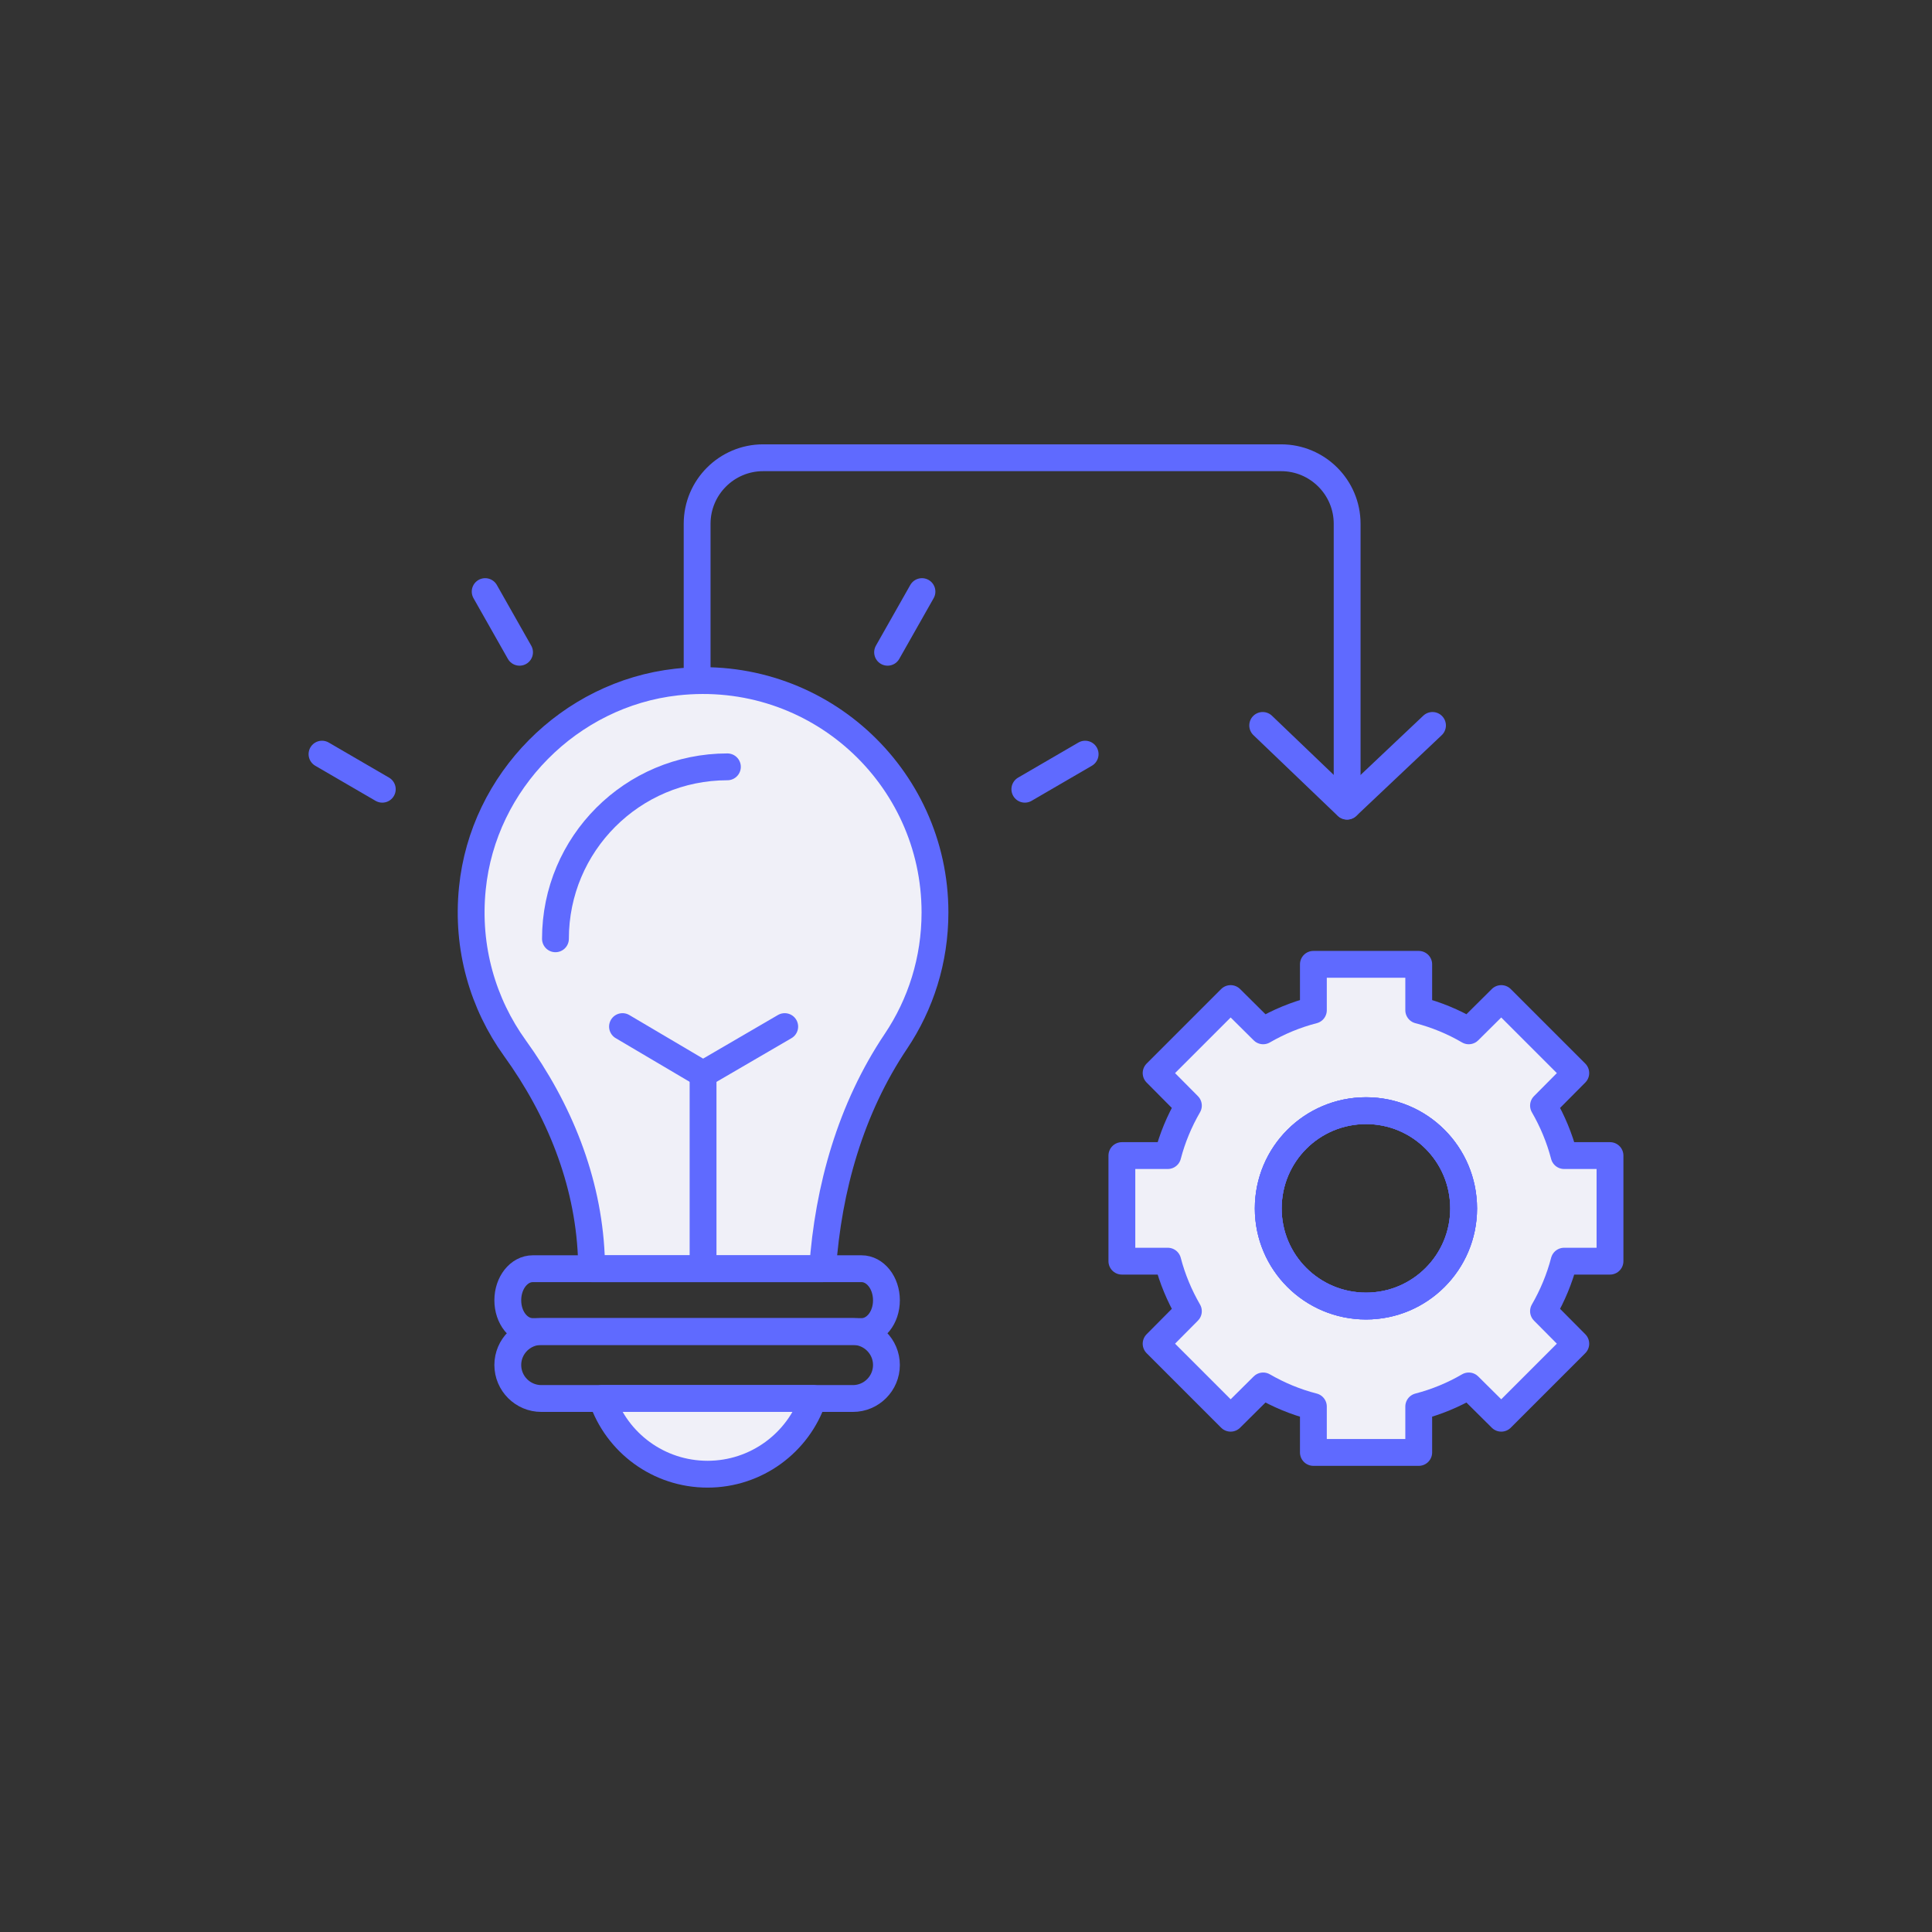 <svg width="72" height="72" viewBox="0 0 72 72" fill="none" xmlns="http://www.w3.org/2000/svg">
<rect x="0" y="0" width="72" height="72" fill="#333333" stroke="none"/>
<path d="M22.434 52.117H30.304C29.752 53.764 28.187 54.939 26.369 54.939C24.542 54.939 22.986 53.764 22.434 52.117Z" fill="#F0F0F8"/>
<path d="M34.844 34.002C34.844 35.784 34.311 37.431 33.388 38.806C31.706 41.311 30.864 44.278 30.656 47.281H22.054L22.036 46.793C21.909 43.98 20.833 41.338 19.187 39.059C18.002 37.413 17.378 35.332 17.604 33.107C18.002 29.118 21.231 25.861 25.211 25.418C30.43 24.839 34.844 28.91 34.844 34.002Z" fill="#F0F0F8"/>
<path d="M60 47V43.065H58.29C58.118 42.405 57.856 41.781 57.522 41.202L58.725 39.99L55.948 37.213L54.736 38.416C54.166 38.081 53.532 37.819 52.872 37.647V35.938H48.946V37.647C48.277 37.819 47.653 38.081 47.074 38.416L45.862 37.213L43.085 39.99L44.288 41.202C43.953 41.781 43.691 42.405 43.519 43.065H41.809V47H43.519C43.691 47.66 43.953 48.285 44.288 48.864L43.085 50.076L45.862 52.853L47.074 51.65C47.653 51.984 48.277 52.247 48.946 52.418V54.128H52.872V52.418C53.532 52.247 54.166 51.984 54.736 51.65L55.948 52.853L58.725 50.076L57.522 48.864C57.856 48.285 58.118 47.66 58.29 47H60ZM50.909 48.674C48.892 48.674 47.264 47.045 47.264 45.037C47.264 43.02 48.892 41.392 50.909 41.392C52.917 41.392 54.545 43.02 54.545 45.037C54.545 47.045 52.917 48.674 50.909 48.674Z" fill="#F0F0F8"/>
<path d="M54.546 45.036C54.546 47.044 52.917 48.672 50.909 48.672C48.892 48.672 47.264 47.044 47.264 45.036C47.264 43.019 48.892 41.391 50.909 41.391C52.917 41.391 54.546 43.019 54.546 45.036Z" stroke="#5F6AFF" stroke-linecap="round" stroke-linejoin="round"/>
<path d="M60 47V43.065H58.29C58.118 42.405 57.856 41.781 57.522 41.202L58.725 39.99L55.948 37.213L54.736 38.416C54.166 38.081 53.532 37.819 52.872 37.647V35.938H48.946V37.647C48.277 37.819 47.653 38.081 47.074 38.416L45.862 37.213L43.085 39.99L44.288 41.202C43.953 41.781 43.691 42.405 43.519 43.065H41.809V47H43.519C43.691 47.66 43.953 48.285 44.288 48.864L43.085 50.076L45.862 52.853L47.074 51.65C47.653 51.984 48.277 52.247 48.946 52.418V54.128H52.872V52.418C53.532 52.247 54.166 51.984 54.736 51.65L55.948 52.853L58.725 50.076L57.522 48.864C57.856 48.285 58.118 47.66 58.29 47H60ZM50.909 48.674C48.892 48.674 47.264 47.045 47.264 45.037C47.264 43.02 48.892 41.392 50.909 41.392C52.917 41.392 54.545 43.02 54.545 45.037C54.545 47.045 52.917 48.674 50.909 48.674Z" stroke="#5F6AFF" stroke-linecap="round" stroke-linejoin="round"/>
<path d="M54.546 45.036C54.546 47.044 52.917 48.672 50.909 48.672C48.892 48.672 47.264 47.044 47.264 45.036C47.264 43.019 48.892 41.391 50.909 41.391C52.917 41.391 54.546 43.019 54.546 45.036Z" stroke="#5F6AFF" stroke-linecap="round" stroke-linejoin="round"/>
<path d="M22.434 52.117H30.304C29.752 53.764 28.187 54.939 26.369 54.939C24.542 54.939 22.986 53.764 22.434 52.117Z" stroke="#5F6AFF" stroke-linecap="round" stroke-linejoin="round"/>
<path d="M34.844 34.002C34.844 35.784 34.311 37.431 33.388 38.806C31.706 41.311 30.864 44.278 30.656 47.281H22.054L22.036 46.793C21.909 43.98 20.833 41.338 19.187 39.059C18.002 37.413 17.378 35.332 17.604 33.107C18.002 29.118 21.231 25.861 25.211 25.418C30.43 24.839 34.844 28.91 34.844 34.002Z" stroke="#5F6AFF" stroke-linecap="round" stroke-linejoin="round"/>
<path d="M26.201 40.152V46.801" stroke="#5F6AFF" stroke-linecap="round" stroke-linejoin="round"/>
<path d="M23.199 38.258L26.201 40.031L29.244 38.258" stroke="#5F6AFF" stroke-linecap="round" stroke-linejoin="round"/>
<path d="M20.7 34.986C20.7 31.447 23.569 28.578 27.108 28.578" stroke="#5F6AFF" stroke-linecap="round" stroke-linejoin="round"/>
<path d="M33.035 48.458C33.035 49.11 32.619 49.624 32.104 49.624H19.856C19.34 49.624 18.924 49.11 18.924 48.458C18.924 47.807 19.34 47.281 19.856 47.281H32.104C32.619 47.281 33.035 47.807 33.035 48.458Z" stroke="#5F6AFF" stroke-linecap="round" stroke-linejoin="round"/>
<path d="M33.035 50.869C33.035 51.557 32.474 52.118 31.787 52.118H20.173C19.485 52.118 18.924 51.557 18.924 50.869C18.924 50.182 19.485 49.621 20.173 49.621H31.787C32.474 49.621 33.035 50.182 33.035 50.869Z" stroke="#5F6AFF" stroke-linecap="round" stroke-linejoin="round"/>
<path d="M25.98 25.362V19.519C25.98 18.162 27.083 17.059 28.44 17.059H47.743C49.1 17.059 50.204 18.162 50.204 19.519V30.039" stroke="#5F6AFF" stroke-linecap="round" stroke-linejoin="round"/>
<path d="M47.057 27.035L50.2 30.045L53.385 27.035" stroke="#5F6AFF" stroke-linecap="round" stroke-linejoin="round"/>
<path d="M18.081 22.047L19.362 24.308" stroke="#5F6AFF" stroke-linecap="round" stroke-linejoin="round"/>
<path d="M12 28.105L14.247 29.412" stroke="#5F6AFF" stroke-linecap="round" stroke-linejoin="round"/>
<path d="M34.359 22.047L33.078 24.308" stroke="#5F6AFF" stroke-linecap="round" stroke-linejoin="round"/>
<path d="M40.44 28.105L38.193 29.412" stroke="#5F6AFF" stroke-linecap="round" stroke-linejoin="round"/>
</svg>
